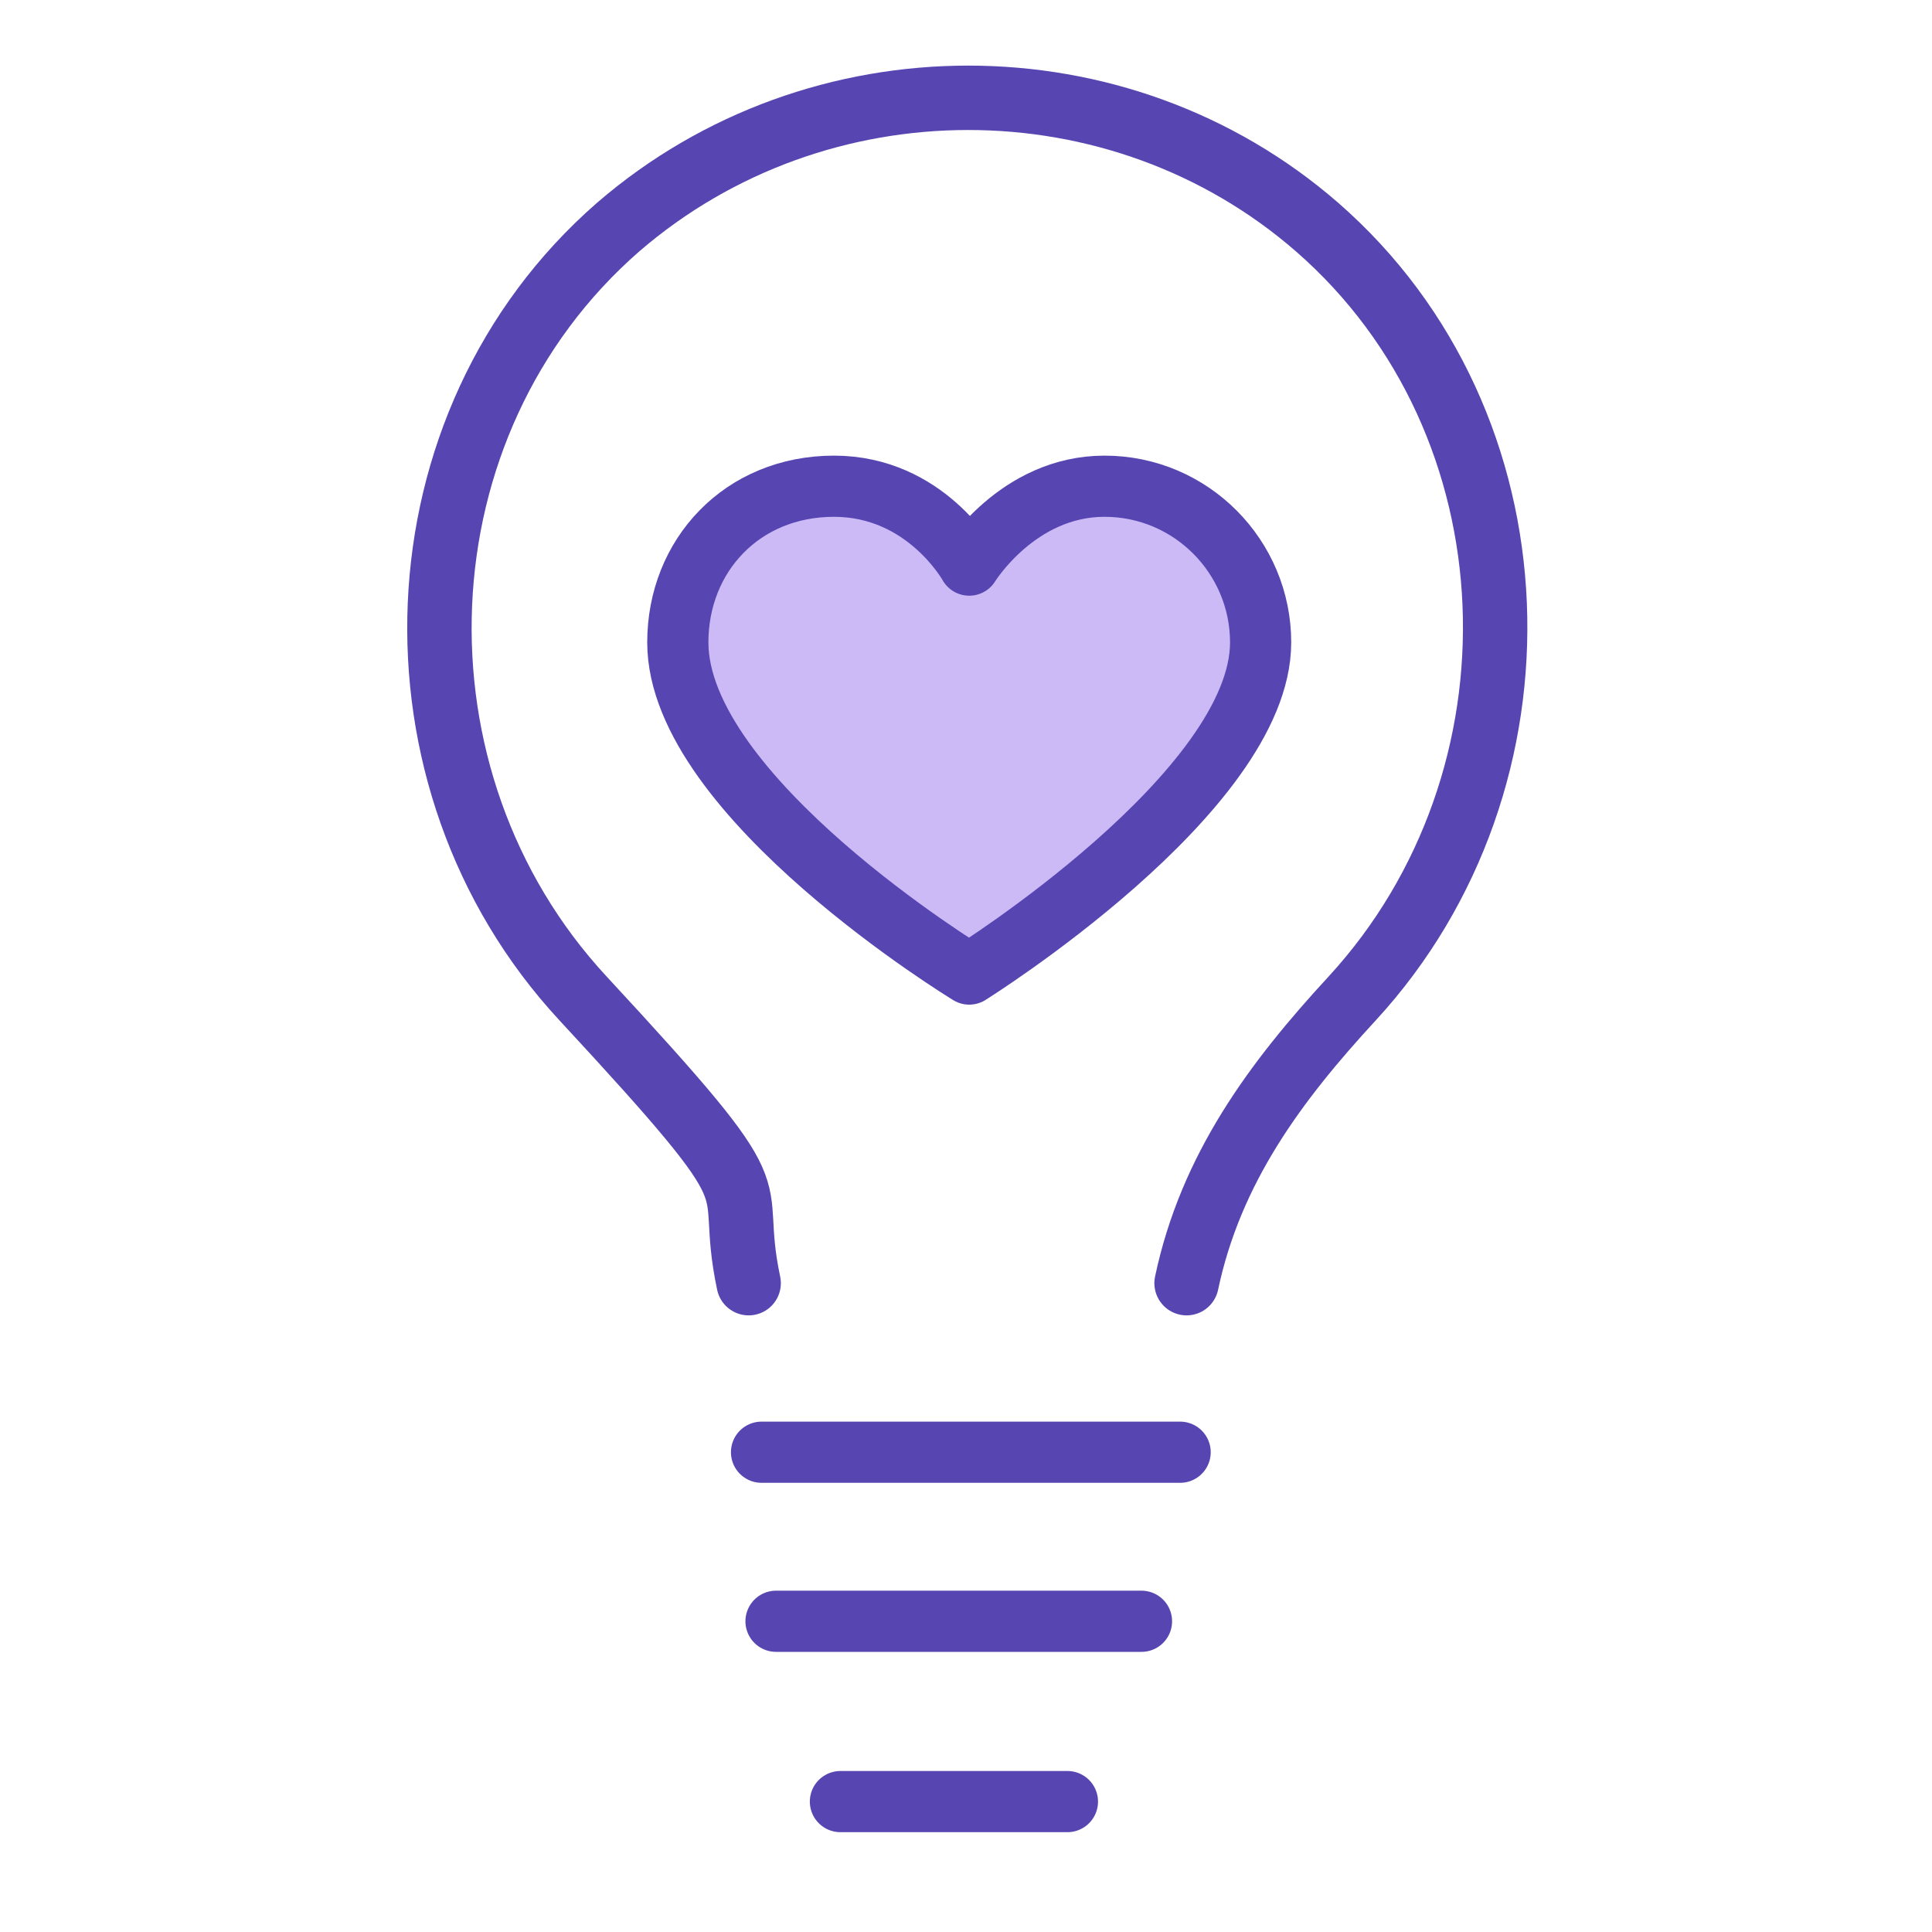 <svg xmlns="http://www.w3.org/2000/svg" xmlns:xlink="http://www.w3.org/1999/xlink" id="Layer_1" viewBox="0 0 120 120"><defs><style>      .st0, .st1, .st2 {        fill: none;      }      .st1 {        stroke-width: 3.8px;      }      .st1, .st2 {        stroke: #5745b2;        stroke-linecap: round;        stroke-linejoin: round;      }      .st2 {        stroke-width: 4px;      }      .st3 {        clip-path: url(#clippath);      }      .st4 {        fill: #ccbaf7;      }    </style><clipPath id="clippath"><rect class="st0" y="0" width="120" height="120"></rect></clipPath></defs><g class="st3"><g><path class="st4" d="M78.3,39.9c0-5.3-4.3-9.7-9.7-9.7s-8.4,4.9-8.4,4.9c0,0-2.7-4.9-8.4-4.9s-9.7,4.3-9.7,9.7c0,9.6,18.1,20.6,18.1,20.6,0,0,18.1-11.3,18.1-20.6h0Z"></path><path class="st1" d="M52.2,111.9h14.1M48.2,100.7h22.7M47.3,90.2h26"></path><path class="st1" d="M78.3,39.9c0-5.3-4.3-9.7-9.7-9.7s-8.4,4.9-8.4,4.9c0,0-2.7-4.9-8.4-4.9s-9.7,4.3-9.7,9.7c0,9.6,18.1,20.6,18.1,20.6,0,0,18.1-11.3,18.1-20.6h0Z"></path></g></g><path class="st2" d="M73.7,79.7c1.5-7.1,5.5-12.5,10.3-17.7,12.5-13.6,11.8-35.7-2.2-47.9-12.3-10.7-31-10.7-43.4,0-14,12.2-14.8,34.3-2.2,47.9s8.8,10.6,10.3,17.7"></path></svg>